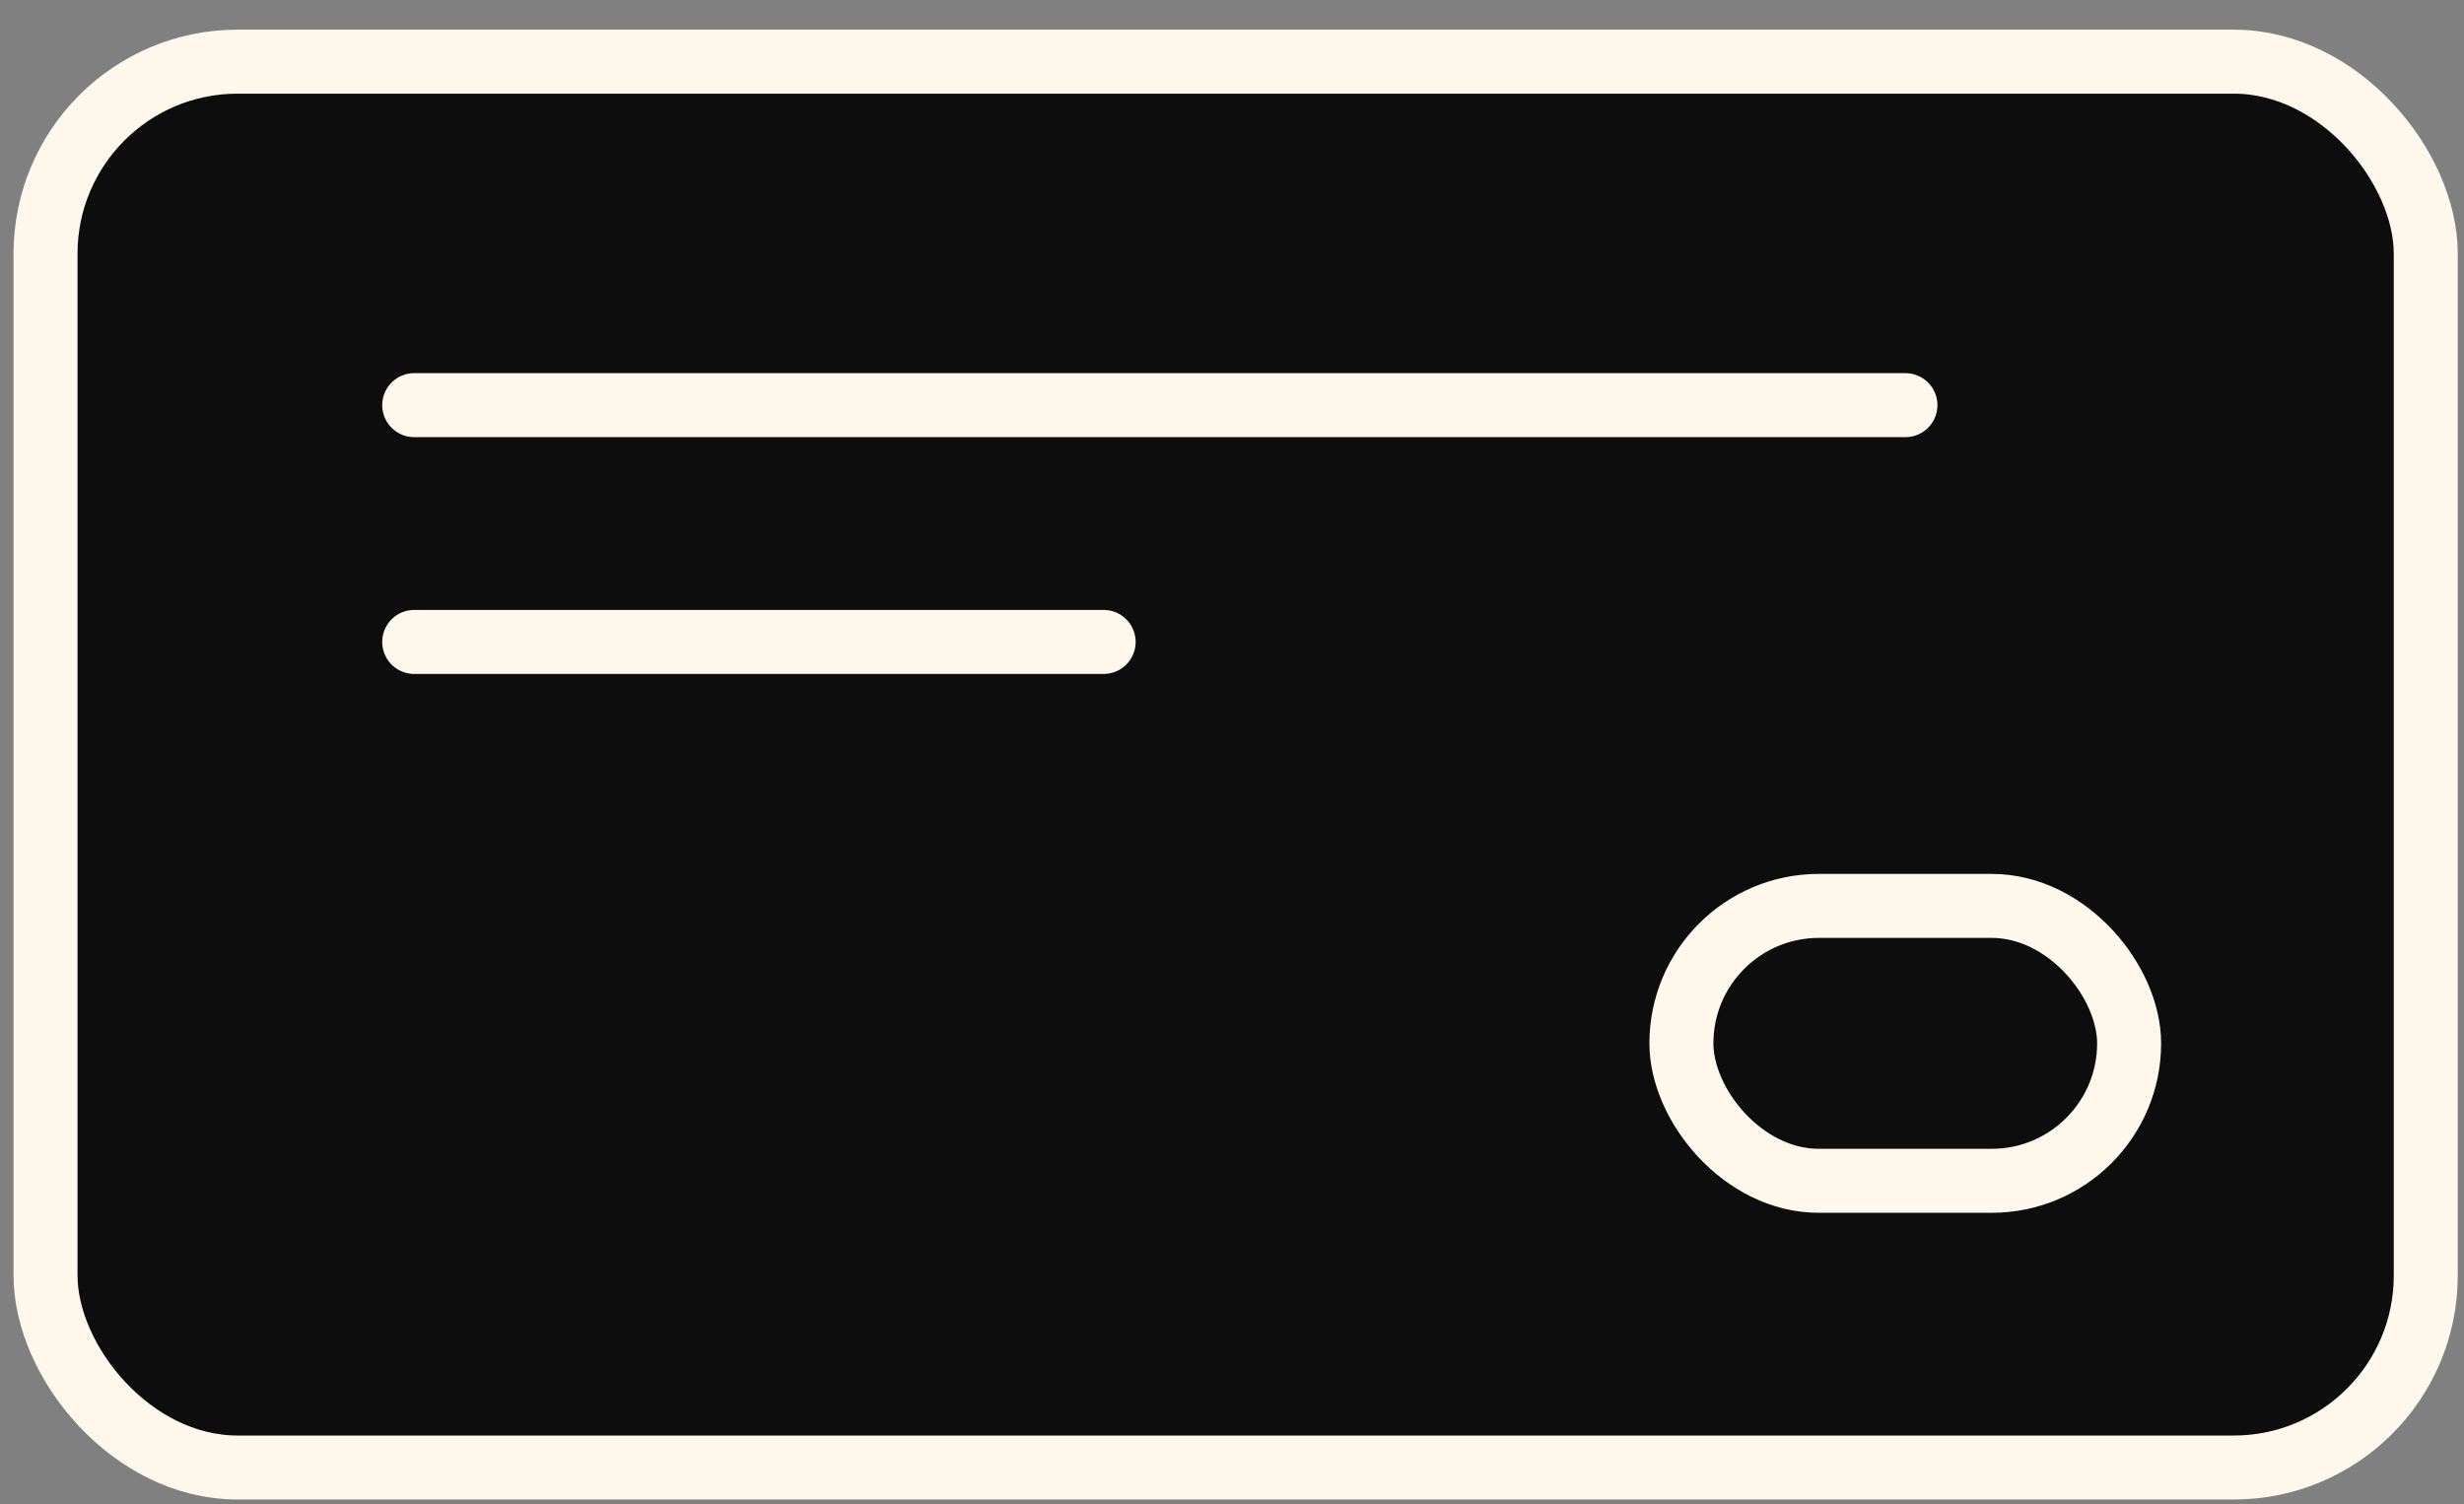 <?xml version="1.0" encoding="UTF-8"?> <svg xmlns="http://www.w3.org/2000/svg" width="77" height="47" viewBox="0 0 77 47" fill="none"><rect x="0" y="0" width="77" height="47" fill="#808080" stroke="none"/> <rect x="1.423" y="1.927" width="74.382" height="43.934" rx="6" fill="#0D0D0D" stroke="#FDF7EC" stroke-width="2"></rect> <path d="M12.944 12.661H59.545" stroke="#FDF7EC" stroke-width="2" stroke-linecap="round"></path> <path d="M12.944 20.061H34.489" stroke="#FDF7EC" stroke-width="2" stroke-linecap="round"></path> <rect x="52.544" y="28.31" width="13.991" height="8.591" rx="4.295" fill="#0D0D0D" stroke="#FDF7EC" stroke-width="2"></rect> </svg> 